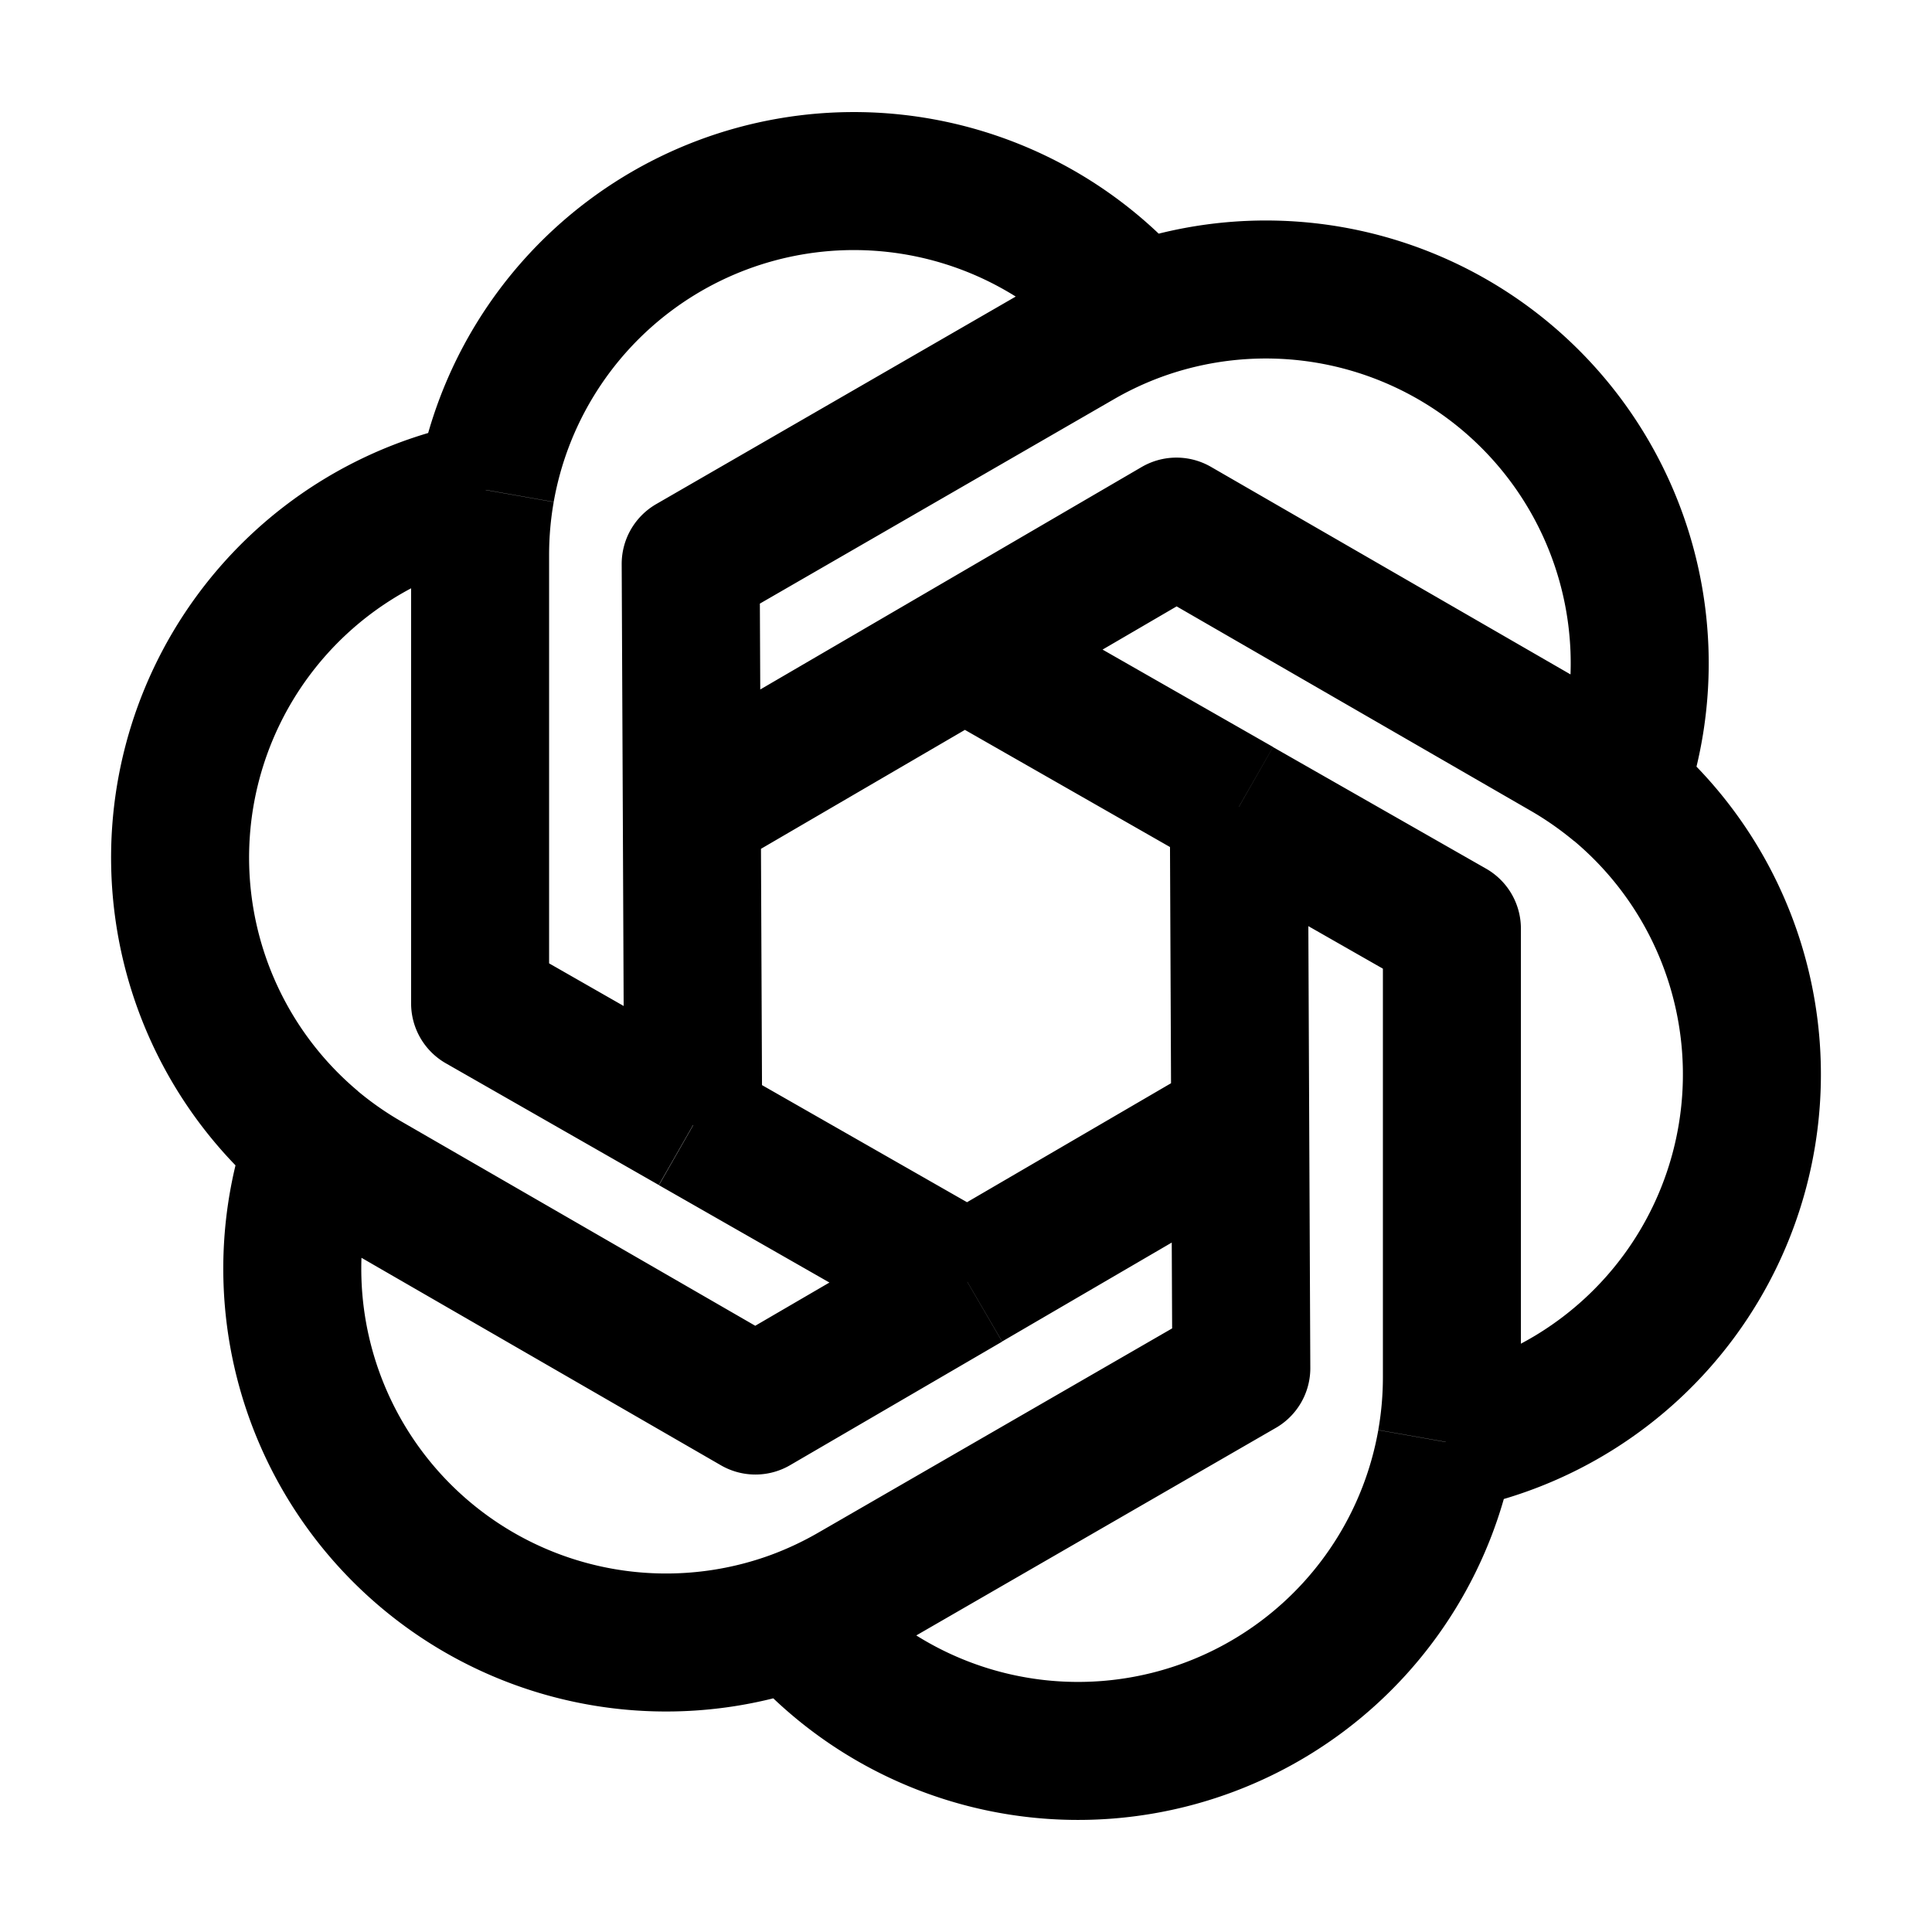 <svg width="64" height="64" viewBox="-0.5 -0.5 14 14" fill="none" xmlns="http://www.w3.org/2000/svg">
  <path d="M6.51 8.789 4.523 7.654m1.987 1.135 1.977 -1.153m-1.977 1.154L4.974 9.685l-2.815 -1.625a2.73 2.73 0 0 1 -0.387 -0.27m2.75 -0.137L2.979 6.771v-3.25c0 -0.16 0.014 -0.317 0.041 -0.47m1.503 4.602 -0.01 -2.289m3.234 -3.603a2.709 2.709 0 0 0 -4.727 1.289m4.727 -1.289a2.702 2.702 0 0 0 -0.427 0.2l-2.815 1.625 0.008 1.778m3.234 -3.603a2.709 2.709 0 0 1 3.48 3.449M3.02 3.051a2.709 2.709 0 0 0 -1.247 4.739m4.717 -3.578 1.987 1.135m-1.988 -1.135L4.512 5.365m1.977 -1.153 1.536 -0.896 2.815 1.625c0.139 0.08 0.268 0.171 0.387 0.27m-2.75 0.137L10.021 6.229v3.25c0 0.16 -0.014 0.317 -0.041 0.47M8.477 5.347l0.01 2.289m-3.234 3.603a2.709 2.709 0 0 0 4.727 -1.289m-4.727 1.289a2.73 2.73 0 0 0 0.427 -0.2l2.815 -1.625 -0.008 -1.778m-3.234 3.603a2.709 2.709 0 0 1 -3.48 -3.449m8.207 2.159a2.709 2.709 0 0 0 1.247 -4.739" stroke="currentColor" stroke-width="1" stroke-linejoin="round"/>
</svg>
